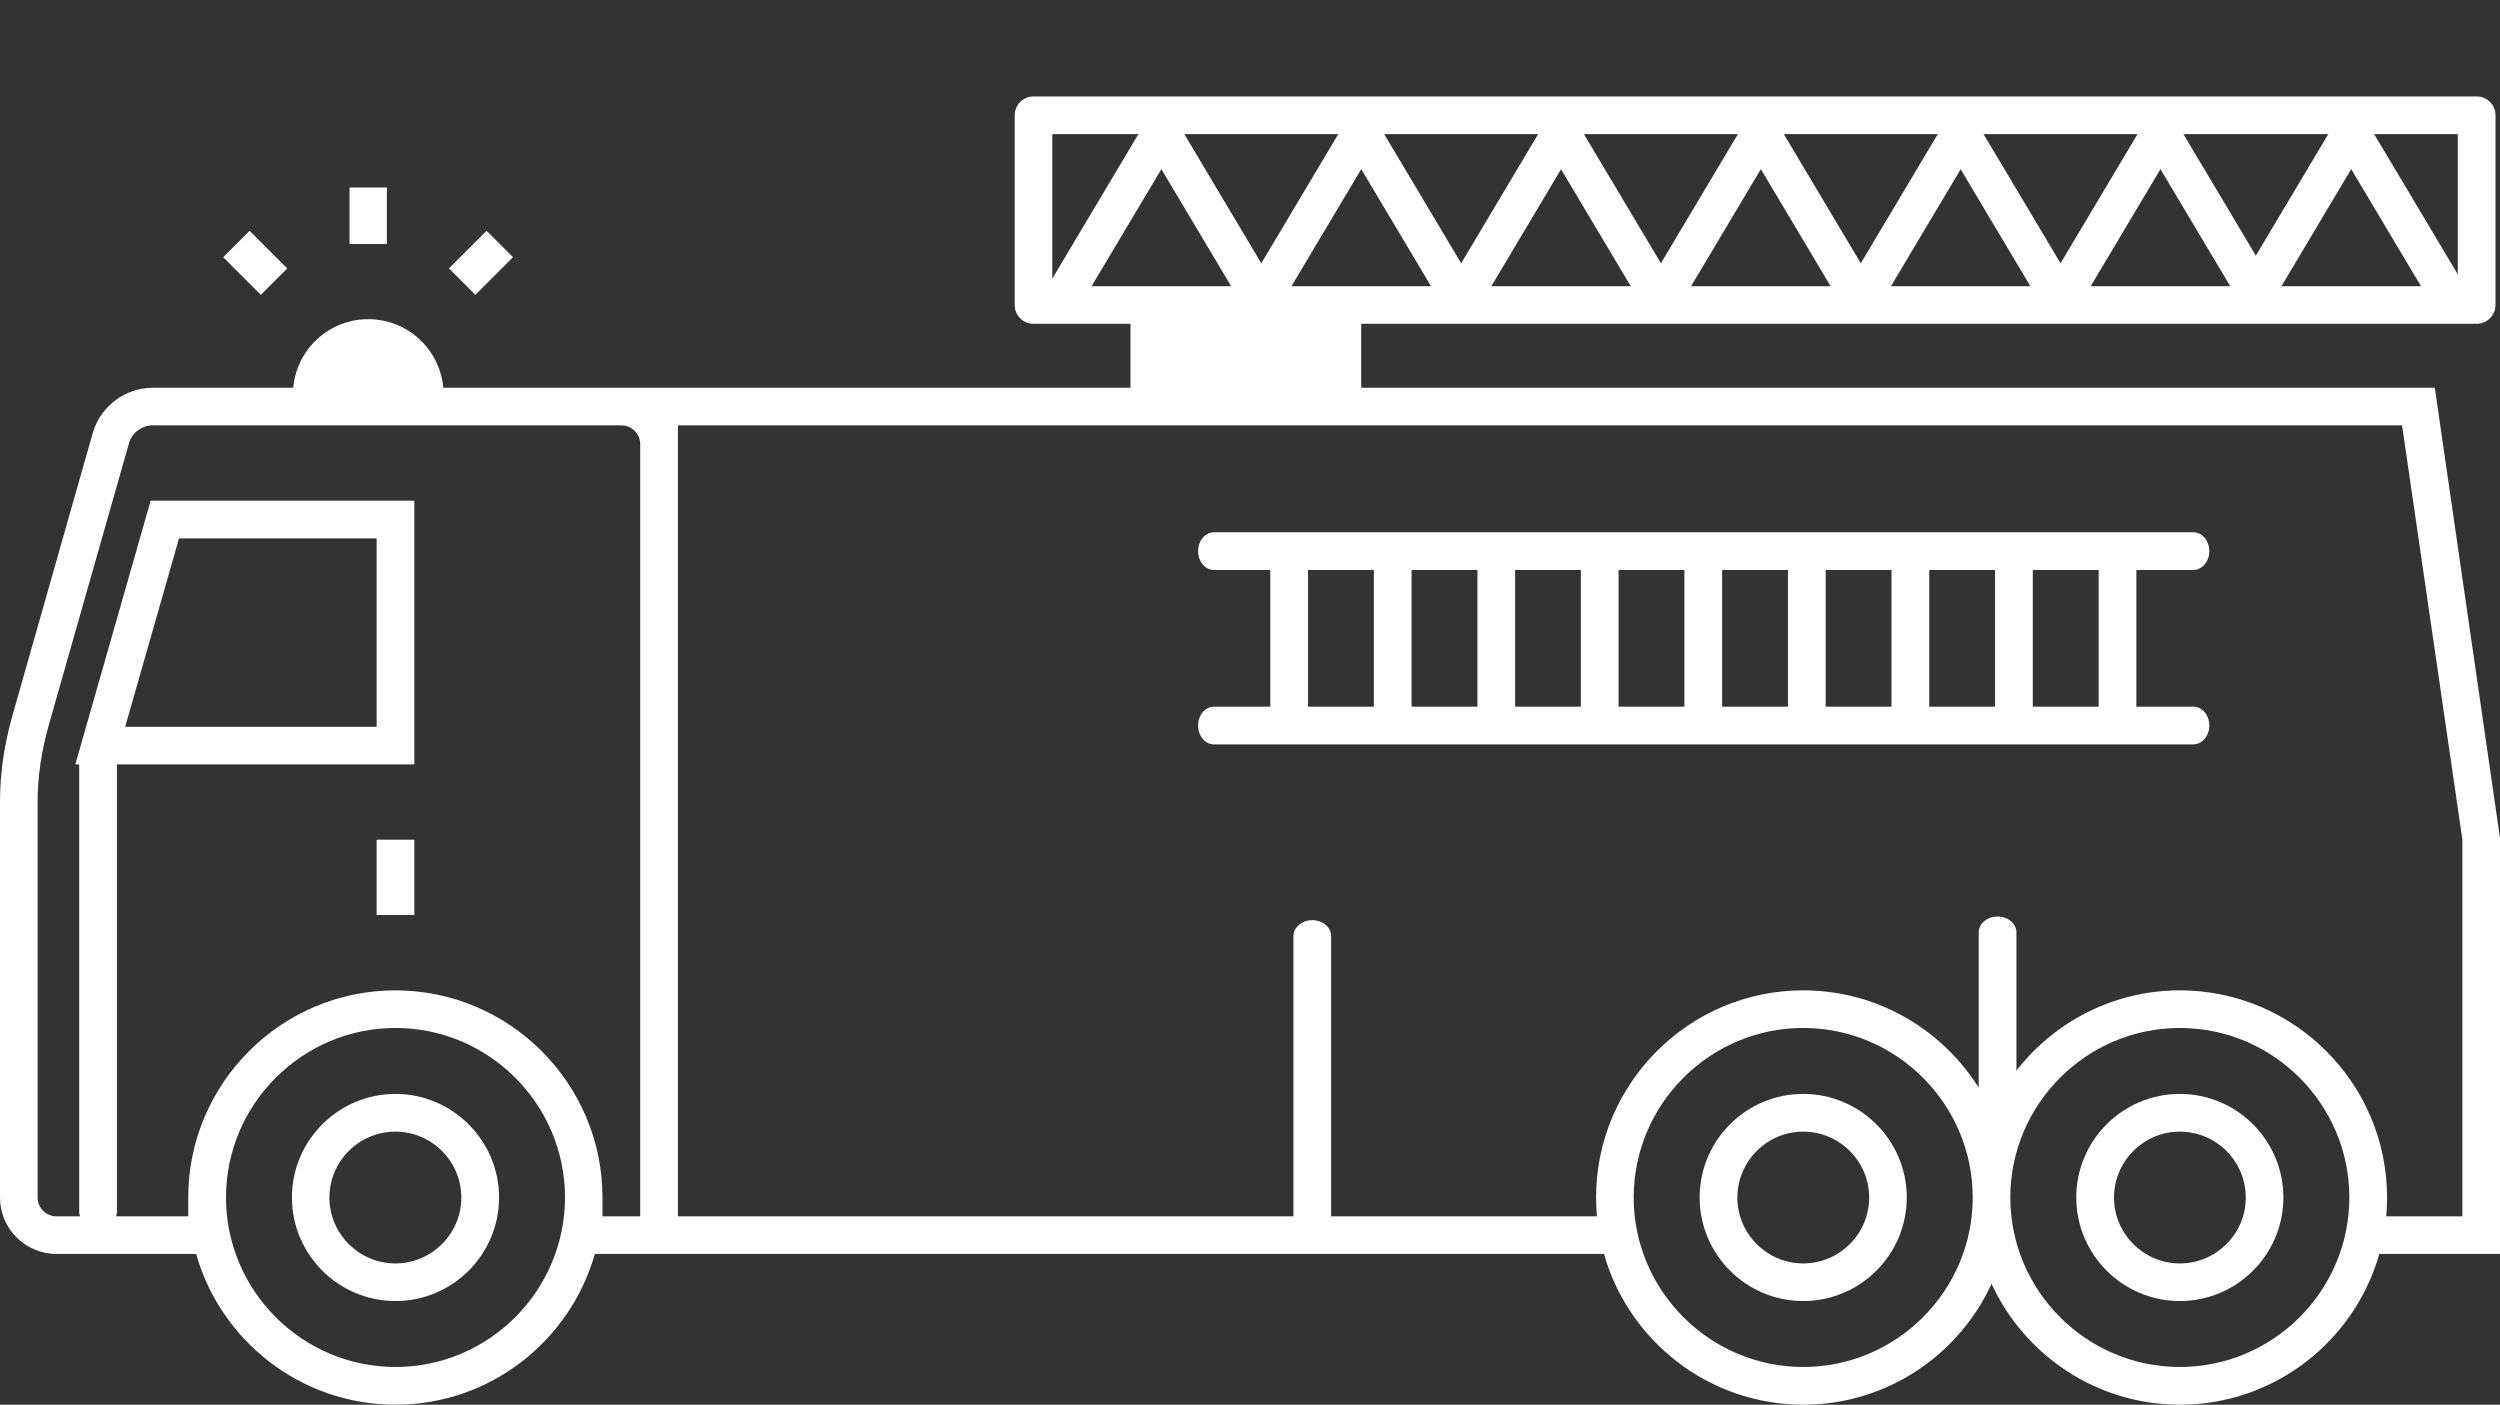 <svg xmlns="http://www.w3.org/2000/svg" xmlns:xlink="http://www.w3.org/1999/xlink" id="Calque_1" x="0px" y="0px" viewBox="0 0 200.13 112.45" style="enable-background:new 0 0 200.13 112.45;" xml:space="preserve"><rect x="0" y="0" width="200.13" height="112.45" fill="#333333" stroke="none"/><style type="text/css">	.st0{fill-rule:evenodd;clip-rule:evenodd;fill:#FFFFFF;}	.st1{fill:#FFFFFF;}	.st2{fill:#FFFFFF;stroke:#2A2D2F;stroke-width:5.033;stroke-linecap:round;stroke-linejoin:round;stroke-miterlimit:10;}</style><g>	<path class="st0" d="M194.91,31.04H12.24c-2.23,0-4.21,1.5-4.82,3.64L1.01,57.23C0.34,59.57,0,61.91,0,64.2l0,31.66  c0,2.49,2.02,4.52,4.52,4.52H15.7c1.97,6.95,8.38,12.07,15.96,12.07s13.98-5.11,15.96-12.07h80.78  c1.97,6.95,8.38,12.07,15.96,12.07c6.68,0,12.45-3.98,15.07-9.68c2.63,5.71,8.4,9.68,15.08,9.68c7.58,0,13.98-5.11,15.96-12.07  h9.68V67.22L194.91,31.04z M31.66,109.43c-7.47,0-13.57-6.1-13.57-13.57c0-7.47,6.1-13.57,13.57-13.57  c7.47,0,13.57,6.1,13.57,13.57C45.22,103.34,39.13,109.43,31.66,109.43z M51.25,97.37h-3.02v-1.51c0-9.13-7.45-16.58-16.58-16.58  c-9.13,0-16.58,7.45-16.58,16.58v1.51H4.52c-0.83,0-1.51-0.67-1.51-1.51V64.2c0-2.07,0.33-4.15,0.89-6.14l6.42-22.56  c0.24-0.86,1.03-1.45,1.92-1.45h37.5c0.83,0,1.51,0.67,1.51,1.51V97.37z M144.35,109.43c-7.47,0-13.57-6.1-13.57-13.57  c0-7.47,6.1-13.57,13.57-13.57c7.47,0,13.57,6.1,13.57,13.57C157.92,103.34,151.82,109.43,144.35,109.43z M174.5,109.43  c-7.47,0-13.57-6.1-13.57-13.57c0-7.47,6.1-13.57,13.57-13.57c7.47,0,13.57,6.1,13.57,13.57  C188.07,103.34,181.97,109.43,174.5,109.43z M197.12,67.22v30.15h-6.1c0.05-0.5,0.07-1,0.07-1.51c0-9.13-7.45-16.58-16.58-16.58  c-6.68,0-12.45,3.98-15.08,9.69c-2.63-5.71-8.4-9.69-15.08-9.69c-9.13,0-16.58,7.45-16.58,16.58c0,0.51,0.02,1.01,0.07,1.51H54.27  V34.05h138.02L197.12,67.22z"></path>	<path class="st0" d="M6.03,61.19h27.14V40.08H12.06L6.03,61.19z M30.15,43.1v15.08H10.02l4.31-15.08H30.15z"></path>	<path class="st0" d="M144.35,87.57c-4.57,0-8.29,3.72-8.29,8.29c0,4.57,3.72,8.29,8.29,8.29c4.57,0,8.29-3.72,8.29-8.29  C152.64,91.3,148.92,87.57,144.35,87.57z M144.35,101.14c-2.9,0-5.27-2.37-5.27-5.27c0-2.91,2.37-5.28,5.27-5.28  c2.91,0,5.28,2.37,5.28,5.28C149.63,98.77,147.26,101.14,144.35,101.14z"></path>	<rect x="30.15" y="67.22" class="st0" width="3.02" height="6.03"></rect>	<path class="st0" d="M31.66,87.57c-4.57,0-8.29,3.72-8.29,8.29c0,4.57,3.72,8.29,8.29,8.29s8.29-3.72,8.29-8.29  C39.95,91.3,36.22,87.57,31.66,87.57z M31.65,101.14c-2.91,0-5.28-2.37-5.28-5.27c0-2.91,2.37-5.28,5.28-5.28  c2.91,0,5.28,2.37,5.28,5.28C36.93,98.77,34.56,101.14,31.65,101.14z"></path>	<path class="st0" d="M174.5,87.57c-4.57,0-8.29,3.72-8.29,8.29c0,4.57,3.72,8.29,8.29,8.29c4.57,0,8.29-3.72,8.29-8.29  C182.79,91.3,179.07,87.57,174.5,87.57z M174.5,101.14c-2.9,0-5.27-2.37-5.27-5.27c0-2.91,2.37-5.28,5.27-5.28  c2.91,0,5.28,2.37,5.28,5.28C179.78,98.77,177.41,101.14,174.5,101.14z"></path>	<path class="st1" d="M7.85,98.28c0.83,0,1.51-0.57,1.51-1.28V60.78c0-0.71-0.67-1.28-1.51-1.28c-0.83,0-1.51,0.57-1.51,1.28V97  C6.34,97.7,7.02,98.28,7.85,98.28z"></path>	<path class="st1" d="M105.05,100.08c0.83,0,1.51-0.57,1.51-1.28V74.94c0-0.71-0.67-1.28-1.51-1.28c-0.83,0-1.51,0.57-1.51,1.28  V98.8C103.54,99.5,104.22,100.08,105.05,100.08z"></path>	<path class="st1" d="M176.86,44.12c0-0.83-0.57-1.51-1.28-1.51H97.19c-0.71,0-1.28,0.67-1.28,1.51c0,0.83,0.57,1.51,1.28,1.51  h78.39C176.29,45.62,176.86,44.95,176.86,44.12z"></path>	<path class="st1" d="M176.86,58.08c0-0.83-0.57-1.51-1.28-1.51H97.19c-0.71,0-1.28,0.67-1.28,1.51c0,0.83,0.57,1.51,1.28,1.51  h78.39C176.29,59.58,176.86,58.91,176.86,58.08z"></path>	<path class="st1" d="M159.91,91.6c0.83,0,1.51-0.57,1.51-1.28V74.65c0-0.71-0.67-1.28-1.51-1.28c-0.83,0-1.51,0.57-1.51,1.28v15.67  C158.4,91.03,159.08,91.6,159.91,91.6z"></path>	<path class="st1" d="M169.51,59.35c0.83,0,1.51-0.57,1.51-1.28V44.26c0-0.71-0.67-1.28-1.51-1.28c-0.83,0-1.51,0.57-1.51,1.28  v13.81C168,58.78,168.68,59.35,169.51,59.35z"></path>	<path class="st1" d="M161.22,59.35c0.83,0,1.51-0.57,1.51-1.28V44.26c0-0.71-0.67-1.28-1.51-1.28c-0.83,0-1.51,0.57-1.51,1.28  v13.81C159.71,58.78,160.39,59.35,161.22,59.35z"></path>	<path class="st1" d="M152.93,59.35c0.83,0,1.51-0.57,1.51-1.28V44.26c0-0.71-0.67-1.28-1.51-1.28c-0.83,0-1.51,0.57-1.51,1.28  v13.81C151.42,58.78,152.1,59.35,152.93,59.35z"></path>	<path class="st1" d="M144.64,59.35c0.83,0,1.51-0.57,1.51-1.28V44.26c0-0.71-0.67-1.28-1.51-1.28c-0.83,0-1.51,0.57-1.51,1.28  v13.81C143.14,58.78,143.81,59.35,144.64,59.35z"></path>	<path class="st1" d="M136.35,59.35c0.83,0,1.51-0.57,1.51-1.28V44.26c0-0.71-0.67-1.28-1.51-1.28c-0.83,0-1.51,0.57-1.51,1.28  v13.81C134.85,58.78,135.52,59.35,136.35,59.35z"></path>	<path class="st1" d="M128.06,59.35c0.83,0,1.51-0.57,1.51-1.28V44.26c0-0.71-0.67-1.28-1.51-1.28c-0.83,0-1.51,0.57-1.51,1.28  v13.81C126.56,58.78,127.23,59.35,128.06,59.35z"></path>	<path class="st1" d="M119.78,59.35c0.83,0,1.51-0.57,1.51-1.28V44.26c0-0.71-0.67-1.28-1.51-1.28c-0.83,0-1.51,0.57-1.51,1.28  v13.81C118.27,58.78,118.94,59.35,119.78,59.35z"></path>	<path class="st1" d="M111.49,59.35c0.83,0,1.51-0.57,1.51-1.28V44.26c0-0.71-0.67-1.28-1.51-1.28c-0.83,0-1.51,0.57-1.51,1.28  v13.81C109.98,58.78,110.66,59.35,111.49,59.35z"></path>	<path class="st1" d="M103.2,59.35c0.83,0,1.51-0.57,1.51-1.28V44.26c0-0.71-0.67-1.28-1.51-1.28c-0.83,0-1.51,0.57-1.51,1.28v13.81  C101.69,58.78,102.37,59.35,103.2,59.35z"></path>	<path class="st1" d="M81.23,24.42V9.23c0-0.83,0.67-1.51,1.51-1.51h115.52c0.83,0,1.51,0.67,1.51,1.51v15.18  c0,0.83-0.67,1.51-1.51,1.51H82.73C81.9,25.92,81.23,25.25,81.23,24.42z M196.75,10.74H84.24v12.17h112.51V10.74z"></path>	<path class="st1" d="M196.34,24.22c0.71-0.43,1-1.26,0.64-1.87l-7.07-11.86c-0.36-0.61-1.23-0.75-1.95-0.33  c-0.71,0.43-1,1.26-0.64,1.87l7.07,11.86C194.75,24.5,195.62,24.64,196.34,24.22z"></path>	<path class="st1" d="M180.1,24.22c-0.71-0.43-1-1.26-0.64-1.87l7.07-11.86c0.36-0.61,1.23-0.75,1.95-0.33  c0.71,0.43,1,1.26,0.64,1.87l-7.07,11.86C181.69,24.5,180.82,24.64,180.1,24.22z"></path>	<path class="st1" d="M181.07,24.22c0.71-0.43,1-1.26,0.64-1.87l-7.07-11.86c-0.36-0.61-1.23-0.75-1.95-0.33  c-0.71,0.43-1,1.26-0.64,1.87l7.07,11.86C179.48,24.5,180.35,24.64,181.07,24.22z"></path>	<path class="st1" d="M164.83,24.22c-0.71-0.43-1-1.26-0.64-1.87l7.07-11.86c0.36-0.61,1.23-0.75,1.95-0.33  c0.71,0.43,1,1.26,0.64,1.87l-7.07,11.86C166.42,24.5,165.55,24.64,164.83,24.22z"></path>	<path class="st1" d="M165.07,24.22c0.71-0.43,1-1.26,0.64-1.87l-7.07-11.86c-0.36-0.61-1.23-0.75-1.95-0.33  c-0.71,0.43-1,1.26-0.64,1.87l7.07,11.86C163.49,24.5,164.36,24.64,165.07,24.22z"></path>	<path class="st1" d="M148.84,24.22c-0.71-0.43-1-1.26-0.64-1.87l7.07-11.86c0.36-0.61,1.23-0.75,1.95-0.33  c0.71,0.43,1,1.26,0.64,1.87l-7.07,11.86C150.42,24.5,149.55,24.64,148.84,24.22z"></path>	<path class="st1" d="M149.08,24.22c0.71-0.43,1-1.26,0.64-1.87l-7.07-11.86c-0.36-0.61-1.23-0.75-1.95-0.33  c-0.71,0.43-1,1.26-0.64,1.87l7.07,11.86C147.49,24.5,148.36,24.64,149.08,24.22z"></path>	<path class="st1" d="M132.84,24.22c-0.71-0.43-1-1.26-0.64-1.87l7.07-11.86c0.36-0.61,1.23-0.75,1.95-0.33  c0.71,0.43,1,1.26,0.64,1.87l-7.07,11.86C134.43,24.5,133.56,24.64,132.84,24.22z"></path>	<path class="st1" d="M133.08,24.22c0.71-0.43,1-1.26,0.64-1.87l-7.07-11.86c-0.36-0.61-1.23-0.75-1.95-0.33  c-0.71,0.43-1,1.26-0.64,1.87l7.07,11.86C131.49,24.5,132.37,24.64,133.08,24.22z"></path>	<path class="st1" d="M116.85,24.22c-0.71-0.43-1-1.26-0.64-1.87l7.07-11.86c0.36-0.61,1.23-0.75,1.95-0.33  c0.71,0.43,1,1.26,0.64,1.87l-7.07,11.86C118.43,24.5,117.56,24.64,116.85,24.22z"></path>	<path class="st1" d="M117.09,24.22c0.71-0.43,1-1.26,0.64-1.87l-7.07-11.86c-0.36-0.61-1.23-0.75-1.95-0.33  c-0.71,0.43-1,1.26-0.64,1.87l7.07,11.86C115.5,24.5,116.37,24.64,117.09,24.22z"></path>	<path class="st1" d="M100.85,24.22c-0.71-0.43-1-1.26-0.64-1.87l7.07-11.86c0.36-0.61,1.23-0.75,1.95-0.33  c0.71,0.43,1,1.26,0.64,1.87l-7.07,11.86C102.44,24.5,101.56,24.64,100.85,24.22z"></path>	<path class="st1" d="M101.09,24.22c0.71-0.43,1-1.26,0.64-1.87l-7.07-11.86c-0.36-0.61-1.23-0.75-1.95-0.33  c-0.71,0.43-1,1.26-0.64,1.87l7.07,11.86C99.5,24.5,100.38,24.64,101.09,24.22z"></path>	<path class="st1" d="M84.85,24.22c-0.71-0.43-1-1.26-0.64-1.87l7.07-11.86c0.36-0.61,1.23-0.75,1.95-0.33  c0.71,0.43,1,1.26,0.64,1.87L86.8,23.89C86.44,24.5,85.57,24.64,84.85,24.22z"></path>			<rect x="90.5" y="25.7" transform="matrix(-1 -4.486423e-11 4.486423e-11 -1 199.467 57.791)" class="st1" width="18.47" height="6.4"></rect>	<path class="st1" d="M23.45,31.58c0-3.33,2.7-6.03,6.03-6.03c3.33,0,6.03,2.7,6.03,6.03"></path>	<line class="st1" x1="29.47" y1="19.53" x2="29.47" y2="15.01"></line>	<rect x="27.98" y="15.01" class="st1" width="2.99" height="4.52"></rect>	<line class="st1" x1="37" y1="22.54" x2="40.02" y2="19.53"></line>			<rect x="36.38" y="19.54" transform="matrix(0.707 -0.707 0.707 0.707 -3.596 33.392)" class="st1" width="4.26" height="2.99"></rect>	<line class="st1" x1="21.94" y1="22.54" x2="18.93" y2="19.53"></line>			<rect x="18.94" y="18.91" transform="matrix(0.707 -0.707 0.707 0.707 -8.89 20.611)" class="st1" width="2.99" height="4.26"></rect></g></svg>